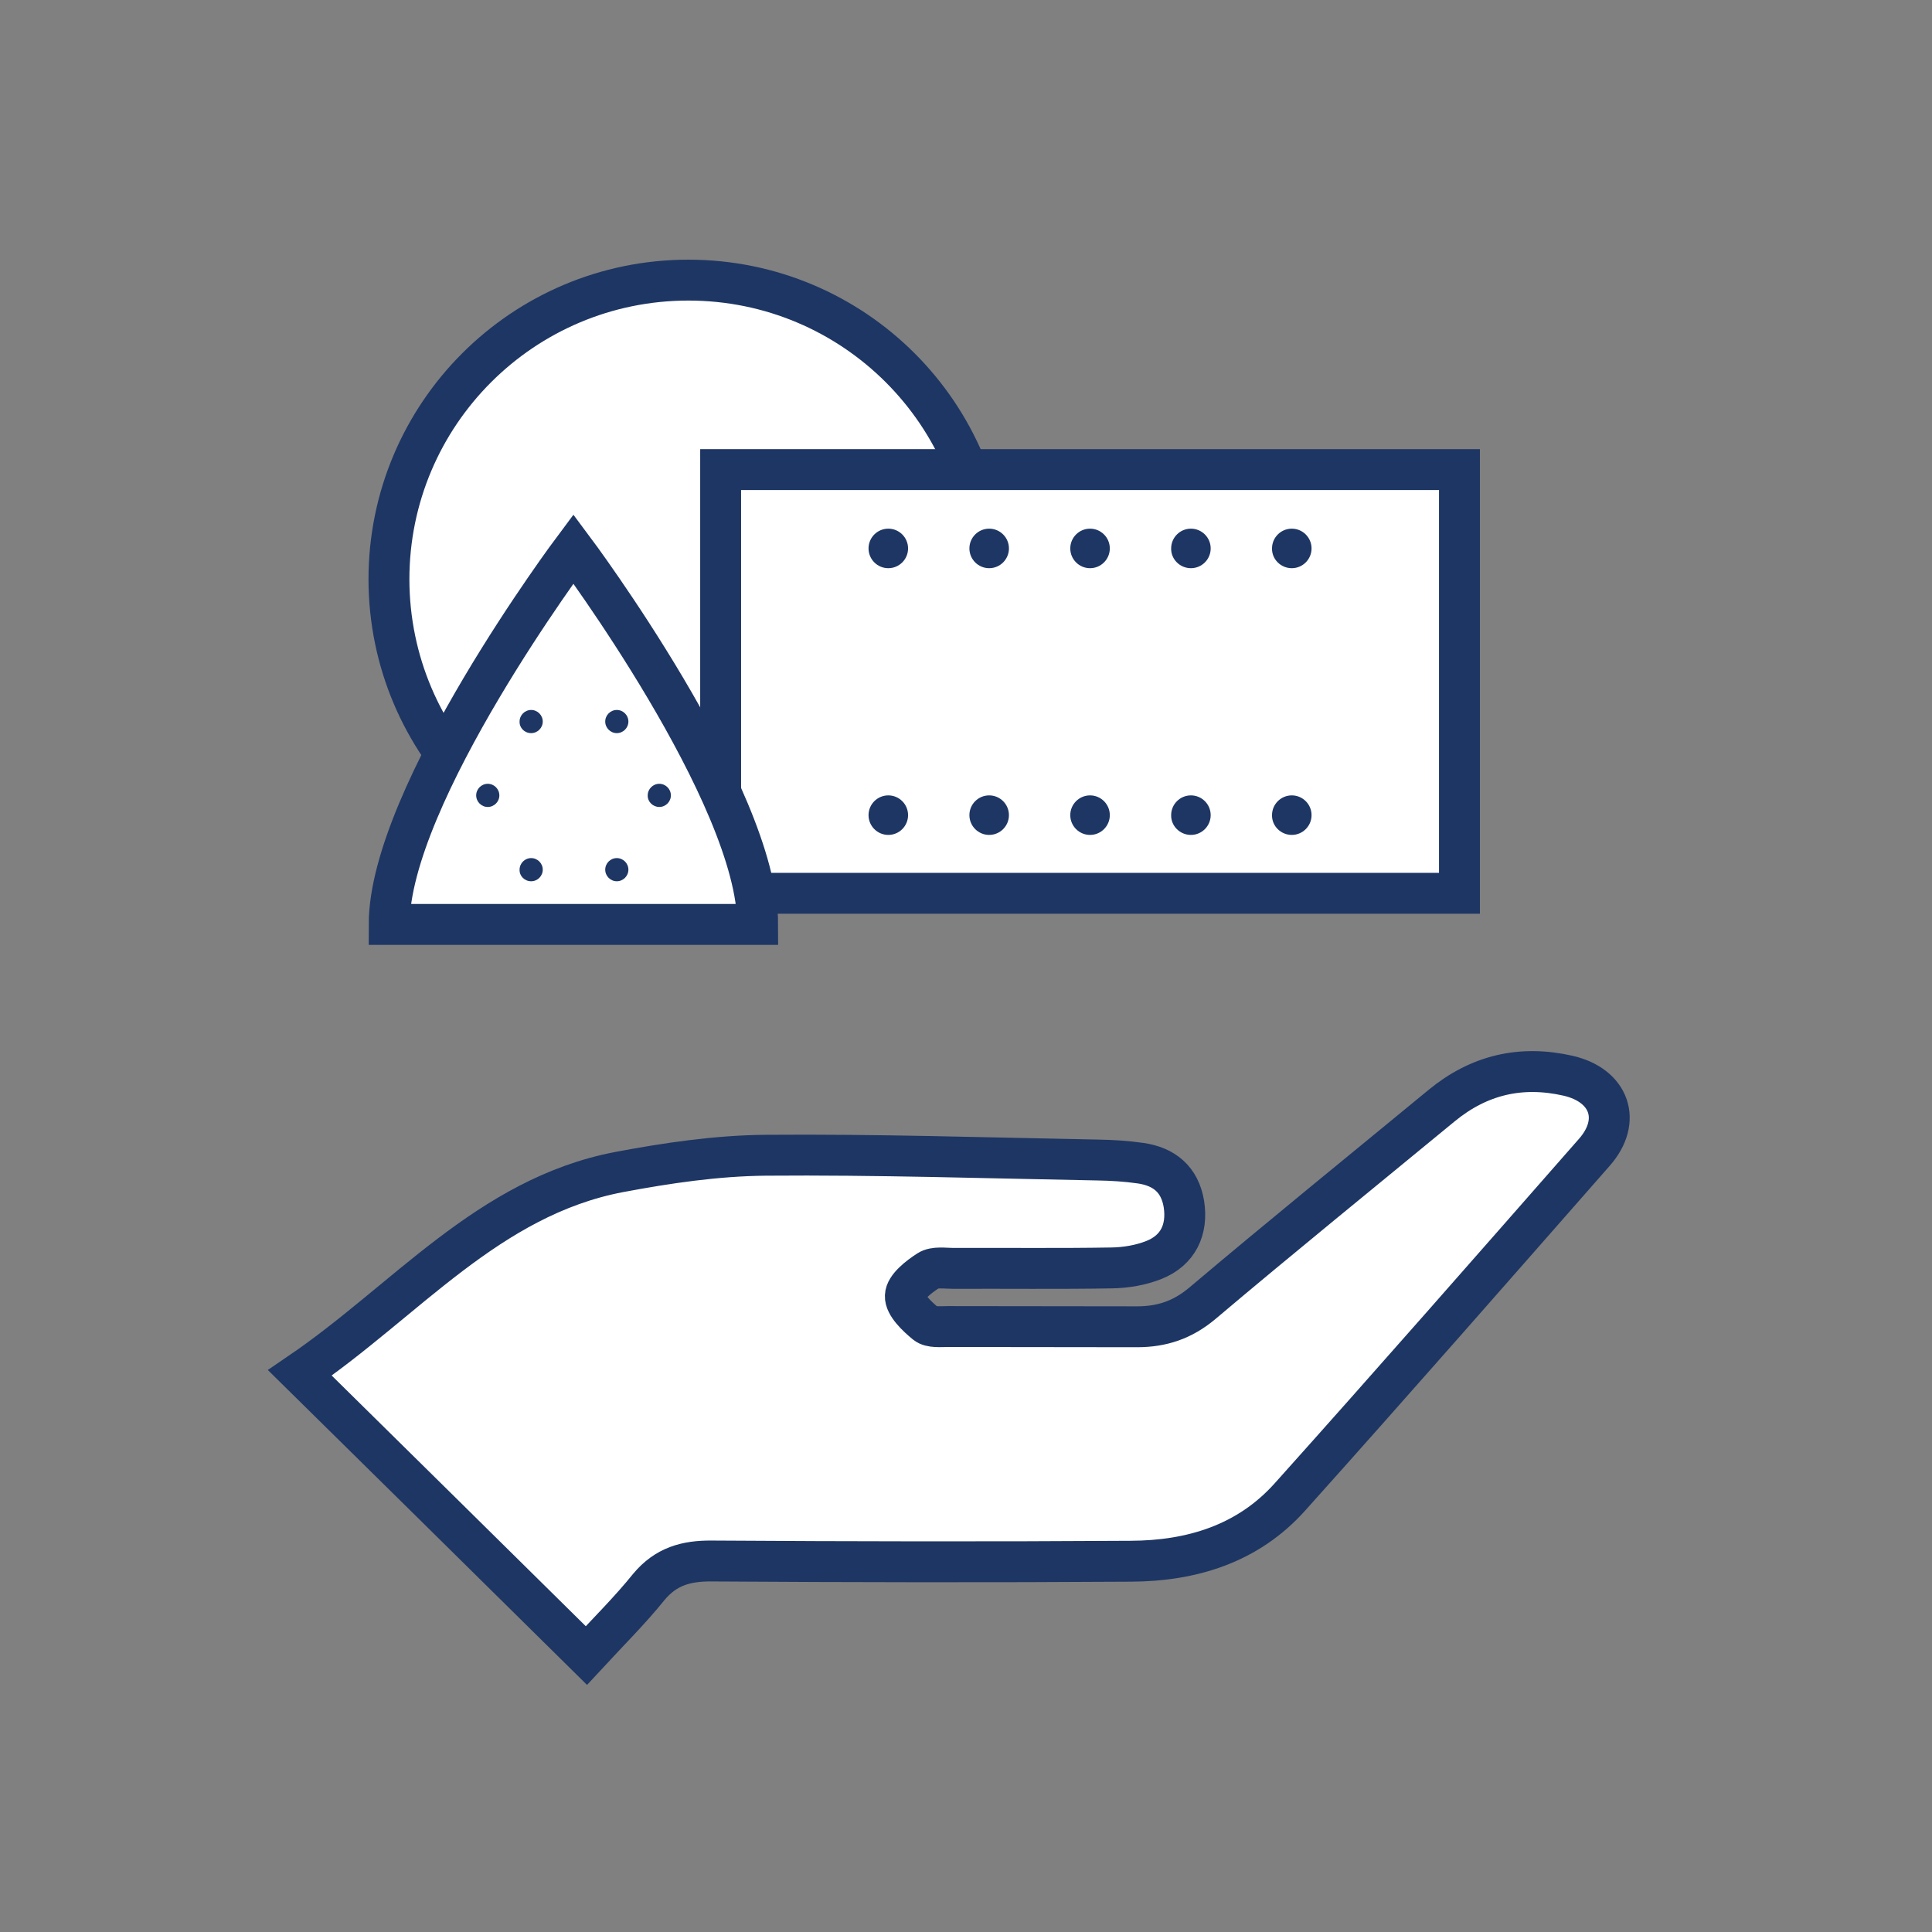 <?xml version="1.0" encoding="utf-8"?>
<!-- Generator: Adobe Illustrator 25.4.1, SVG Export Plug-In . SVG Version: 6.00 Build 0)  -->
<svg version="1.1" id="Ebene_1" xmlns="http://www.w3.org/2000/svg" xmlns:xlink="http://www.w3.org/1999/xlink" x="0px" y="0px"
	 viewBox="0 0 85.04 85.04" style="enable-background:new 0 0 85.04 85.04;" xml:space="preserve">
<rect x="0" y="0" width="85.04" height="85.04" fill="#808080" stroke="none"/>
<style type="text/css">
	.st0{fill:#FFFFFF;stroke:#1E3664;stroke-width:1.8;stroke-miterlimit:10;}
	.st1{fill:#FFFFFF;}
	.st2{fill:none;stroke:#1E3664;stroke-width:1.8;}
	.st3{fill:#FFFFFF;stroke:#1E3664;}
	.st4{fill:#FFFFFF;stroke:#1E3664;stroke-width:1.8;}
	.st5{fill:#1E3664;}
</style>
<path class="st0" d="M25.81,72.87c-4.29-4.24-8.39-8.28-12.61-12.44c4.66-3.17,8.29-7.74,14.05-8.84c2.12-0.4,4.3-0.72,6.45-0.74
	c4.87-0.04,9.74,0.12,14.61,0.21c0.64,0.01,1.27,0.05,1.9,0.14c1.03,0.15,1.72,0.71,1.9,1.79c0.18,1.14-0.26,2.05-1.32,2.47
	c-0.58,0.23-1.23,0.34-1.86,0.35c-2.32,0.04-4.65,0.01-6.97,0.02c-0.37,0-0.82-0.08-1.1,0.1c-0.42,0.27-1,0.72-1.01,1.11
	c-0.02,0.4,0.51,0.9,0.9,1.22c0.22,0.18,0.65,0.13,0.98,0.13c2.77,0.01,5.55,0,8.32,0.01c1.09,0,2-0.3,2.87-1.03
	c3.48-2.94,7.01-5.8,10.53-8.7c1.65-1.36,3.5-1.79,5.57-1.32c1.83,0.42,2.39,1.98,1.15,3.38c-4.45,5.07-8.9,10.15-13.4,15.17
	c-1.85,2.06-4.32,2.81-7,2.82c-6.15,0.04-12.29,0.03-18.44-0.01c-1.13-0.01-2.02,0.24-2.77,1.14
	C27.73,70.88,26.79,71.81,25.81,72.87L25.81,72.87z"/>
<path class="st1" d="M30.3,38.67c7.28,0,13.18-5.9,13.18-13.17c0-7.28-5.9-13.17-13.18-13.17c-7.28,0-13.18,5.9-13.18,13.17
	C17.13,32.77,23.03,38.67,30.3,38.67L30.3,38.67z"/>
<path class="st2" d="M30.3,38.67c7.28,0,13.18-5.9,13.18-13.17c0-7.28-5.9-13.17-13.18-13.17c-7.28,0-13.18,5.9-13.18,13.17
	C17.13,32.77,23.03,38.67,30.3,38.67L30.3,38.67z"/>
<polygon class="st3" points="31.72,20.67 31.72,39.32 64.24,39.32 64.24,20.67 31.72,20.67 "/>
<polygon class="st4" points="31.72,20.67 31.72,39.32 64.24,39.32 64.24,20.67 31.72,20.67 "/>
<path class="st1" d="M33.35,40.69c0-5.69-8.11-16.53-8.11-16.53s-8.11,10.84-8.11,16.53H33.35L33.35,40.69z"/>
<path class="st2" d="M33.35,40.69c0-5.69-8.11-16.53-8.11-16.53s-8.11,10.84-8.11,16.53H33.35L33.35,40.69z"/>
<g>
	<path class="st5" d="M23.38,32.27c0.28,0,0.51-0.23,0.51-0.51c0-0.28-0.23-0.51-0.51-0.51c-0.28,0-0.51,0.23-0.51,0.51
		C22.86,32.04,23.09,32.27,23.38,32.27L23.38,32.27z"/>
	<path class="st5" d="M23.38,38.79c0.28,0,0.51-0.23,0.51-0.51c0-0.28-0.23-0.51-0.51-0.51c-0.28,0-0.51,0.23-0.51,0.51
		C22.86,38.56,23.09,38.79,23.38,38.79L23.38,38.79z"/>
	<path class="st5" d="M21.47,35.52c0.28,0,0.51-0.23,0.51-0.51c0-0.28-0.23-0.51-0.51-0.51c-0.28,0-0.51,0.23-0.51,0.51
		C20.96,35.29,21.19,35.52,21.47,35.52L21.47,35.52z"/>
	<path class="st5" d="M29.02,35.52c0.28,0,0.51-0.23,0.51-0.51c0-0.28-0.23-0.51-0.51-0.51c-0.28,0-0.51,0.23-0.51,0.51
		C28.5,35.29,28.74,35.52,29.02,35.52L29.02,35.52z"/>
	<path class="st5" d="M27.15,32.27c0.28,0,0.51-0.23,0.51-0.51c0-0.28-0.23-0.51-0.51-0.51c-0.28,0-0.51,0.23-0.51,0.51
		C26.64,32.04,26.87,32.27,27.15,32.27L27.15,32.27z"/>
	<path class="st5" d="M27.15,38.79c0.28,0,0.51-0.23,0.51-0.51c0-0.28-0.23-0.51-0.51-0.51c-0.28,0-0.51,0.23-0.51,0.51
		C26.64,38.56,26.87,38.79,27.15,38.79L27.15,38.79z"/>
</g>
<g>
	<path class="st5" d="M39.1,25.01c0.48,0,0.87-0.39,0.87-0.87c0-0.48-0.39-0.87-0.87-0.87c-0.48,0-0.87,0.39-0.87,0.87
		C38.23,24.62,38.62,25.01,39.1,25.01L39.1,25.01z"/>
	<path class="st5" d="M47.98,25.01c0.48,0,0.87-0.39,0.87-0.87c0-0.48-0.39-0.87-0.87-0.87c-0.48,0-0.87,0.39-0.87,0.87
		C47.11,24.62,47.5,25.01,47.98,25.01L47.98,25.01z"/>
	<path class="st5" d="M43.54,25.01c0.48,0,0.87-0.39,0.87-0.87c0-0.48-0.39-0.87-0.87-0.87c-0.48,0-0.87,0.39-0.87,0.87
		C42.67,24.62,43.06,25.01,43.54,25.01L43.54,25.01z"/>
	<path class="st5" d="M52.42,25.01c0.48,0,0.87-0.39,0.87-0.87c0-0.48-0.39-0.87-0.87-0.87c-0.48,0-0.87,0.39-0.87,0.87
		C51.54,24.62,51.94,25.01,52.42,25.01L52.42,25.01z"/>
	<path class="st5" d="M56.86,25.01c0.48,0,0.87-0.39,0.87-0.87c0-0.48-0.39-0.87-0.87-0.87c-0.48,0-0.87,0.39-0.87,0.87
		C55.98,24.62,56.38,25.01,56.86,25.01L56.86,25.01z"/>
	<path class="st5" d="M39.1,36.75c0.48,0,0.87-0.39,0.87-0.87c0-0.48-0.39-0.87-0.87-0.87c-0.48,0-0.87,0.39-0.87,0.87
		C38.23,36.36,38.62,36.75,39.1,36.75L39.1,36.75z"/>
	<path class="st5" d="M47.98,36.75c0.48,0,0.87-0.39,0.87-0.87c0-0.48-0.39-0.87-0.87-0.87c-0.48,0-0.87,0.39-0.87,0.87
		C47.11,36.36,47.5,36.75,47.98,36.75L47.98,36.75z"/>
	<path class="st5" d="M43.54,36.75c0.48,0,0.87-0.39,0.87-0.87c0-0.48-0.39-0.87-0.87-0.87c-0.48,0-0.87,0.39-0.87,0.87
		C42.67,36.36,43.06,36.75,43.54,36.75L43.54,36.75z"/>
	<path class="st5" d="M52.42,36.75c0.48,0,0.87-0.39,0.87-0.87c0-0.48-0.39-0.87-0.87-0.87c-0.48,0-0.87,0.39-0.87,0.87
		C51.54,36.36,51.94,36.75,52.42,36.75L52.42,36.75z"/>
	<path class="st5" d="M56.86,36.75c0.48,0,0.87-0.39,0.87-0.87c0-0.48-0.39-0.87-0.87-0.87c-0.48,0-0.87,0.39-0.87,0.87
		C55.98,36.36,56.38,36.75,56.86,36.75L56.86,36.75z"/>
</g>
</svg>
